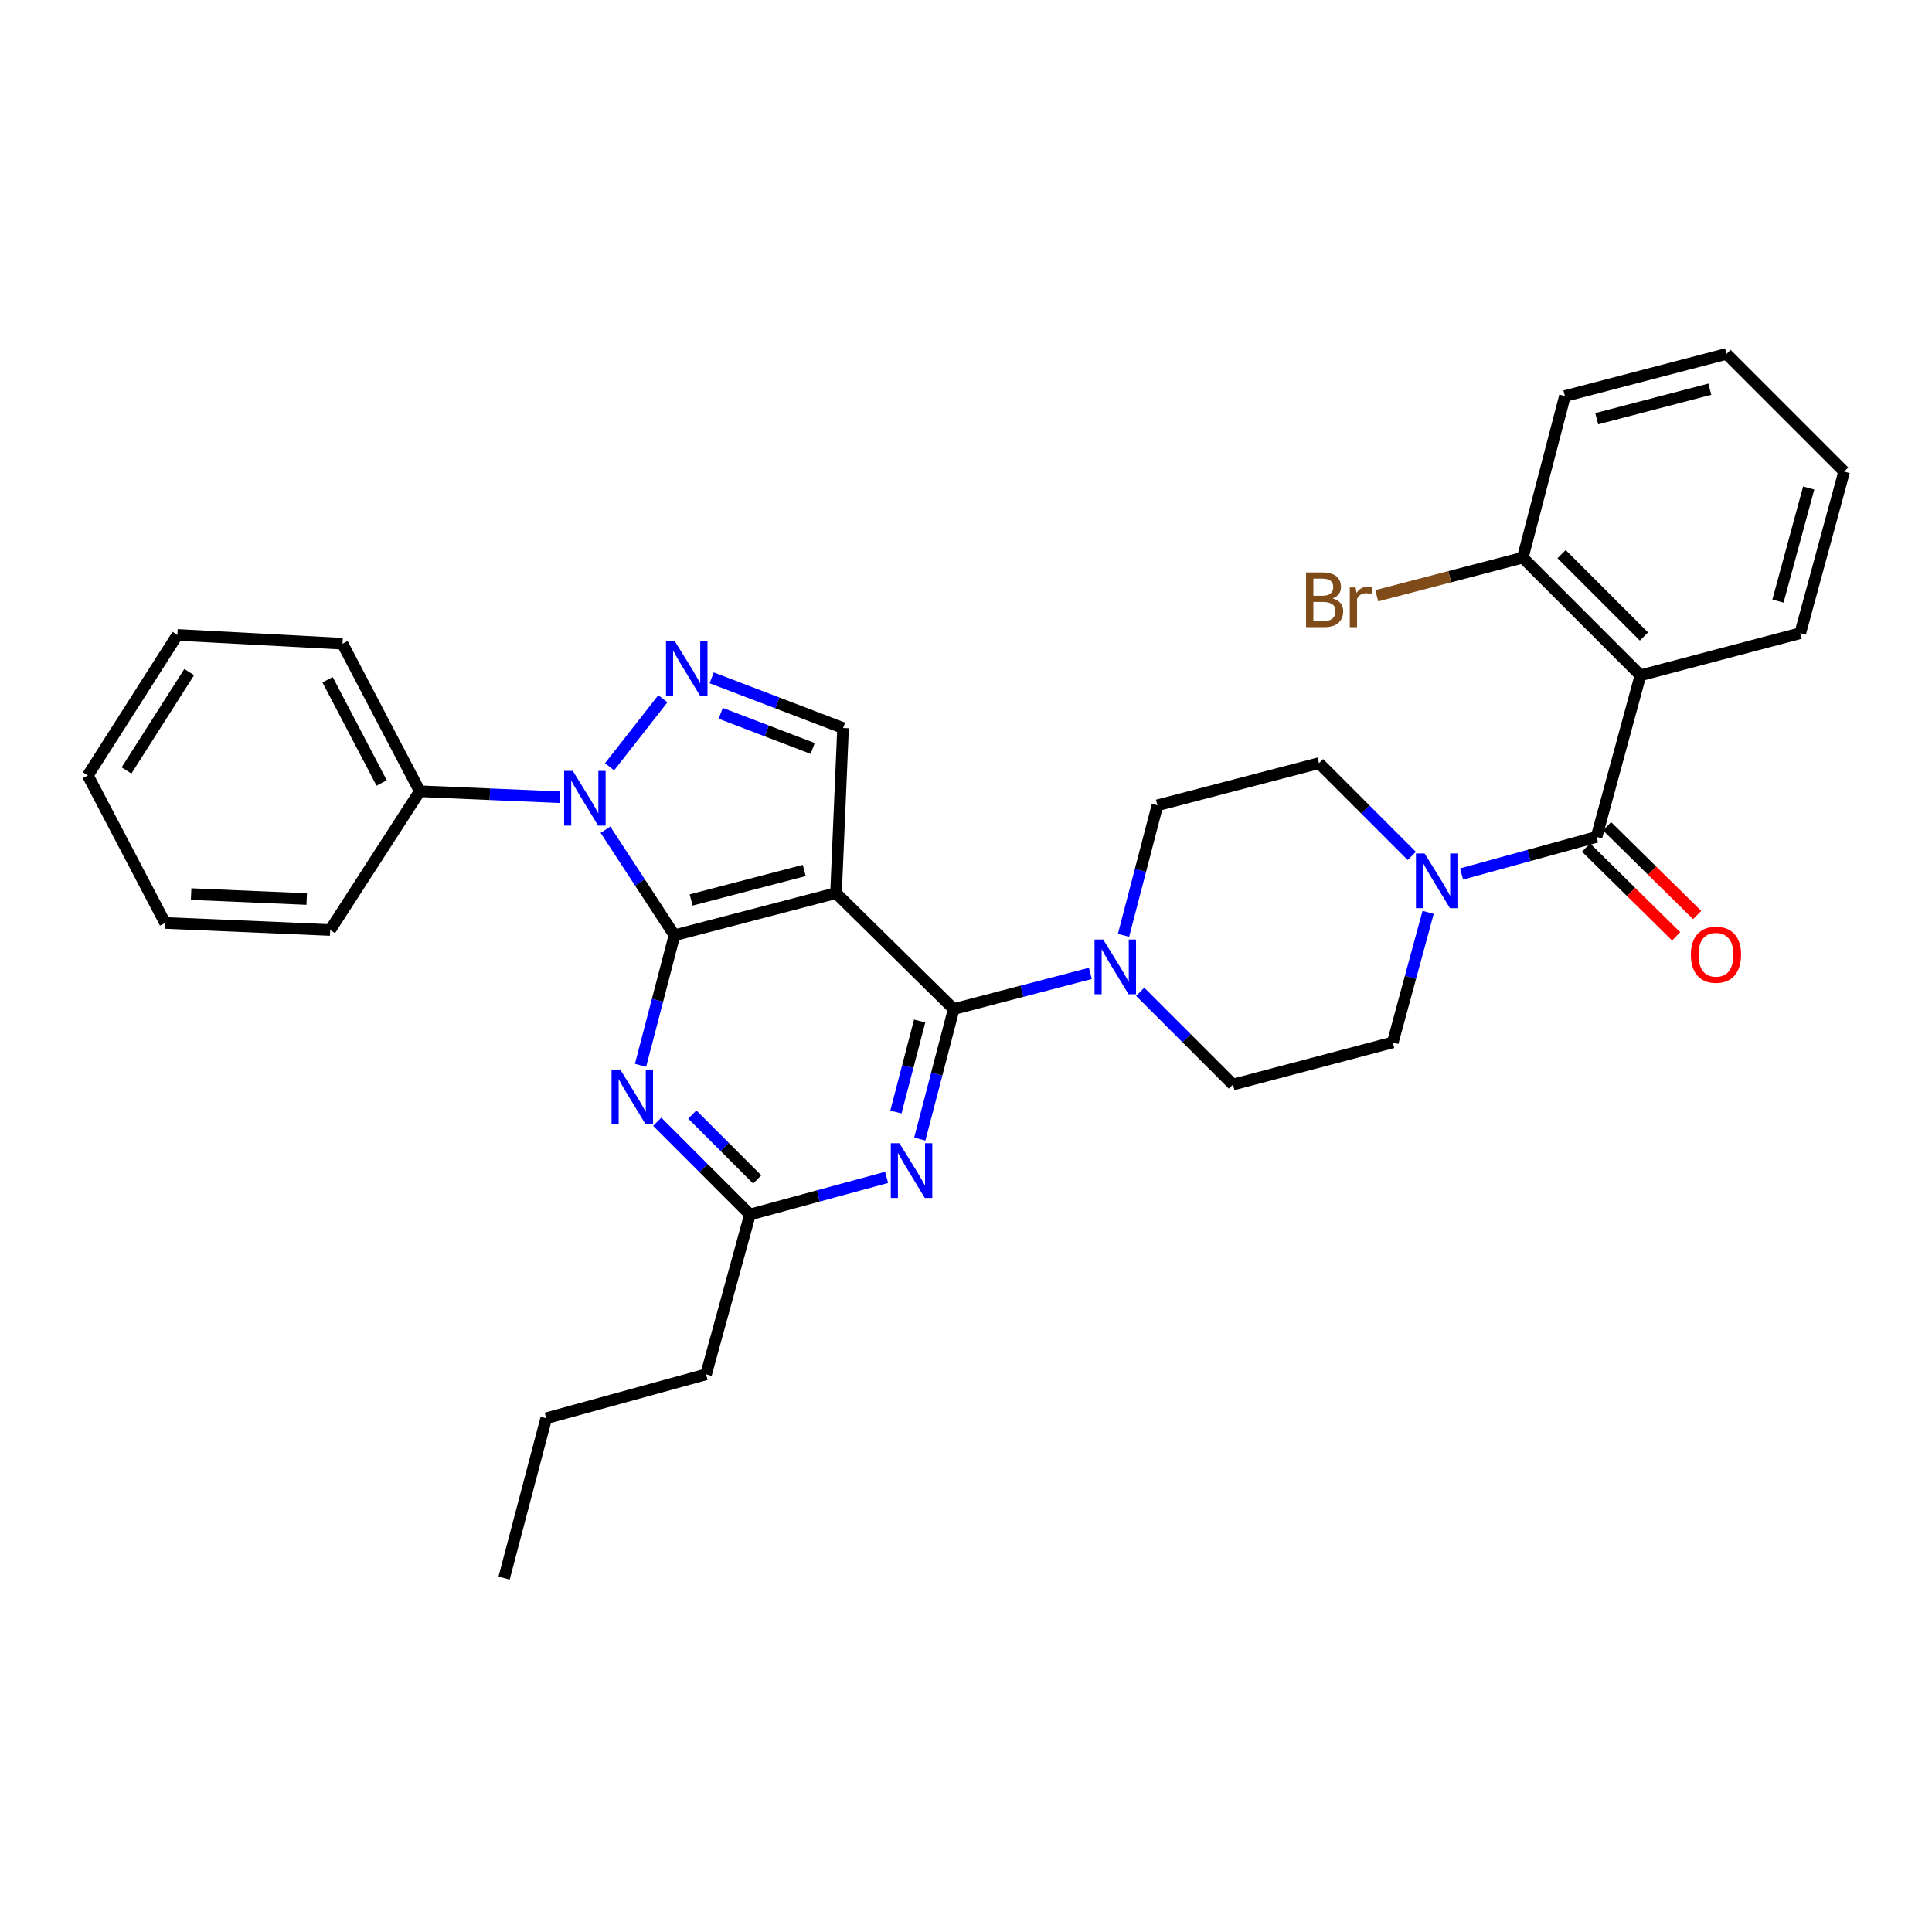 <?xml version='1.0' encoding='iso-8859-1'?>
<svg version='1.1' baseProfile='full'
              xmlns='http://www.w3.org/2000/svg'
                      xmlns:rdkit='http://www.rdkit.org/xml'
                      xmlns:xlink='http://www.w3.org/1999/xlink'
                  xml:space='preserve'
width='1000px' height='1000px' viewBox='0 0 1000 1000'>
<!-- END OF HEADER -->
<rect style='opacity:1.0;fill:#FFFFFF;stroke:none' width='1000' height='1000' x='0' y='0'> </rect>
<path class='bond-0' d='M 849.088,349.544 L 788.183,288.638' style='fill:none;fill-rule:evenodd;stroke:#000000;stroke-width:6px;stroke-linecap:butt;stroke-linejoin:miter;stroke-opacity:1' />
<path class='bond-0' d='M 850.908,329.452 L 808.274,286.818' style='fill:none;fill-rule:evenodd;stroke:#000000;stroke-width:6px;stroke-linecap:butt;stroke-linejoin:miter;stroke-opacity:1' />
<path class='bond-1' d='M 849.088,349.544 L 931.813,327.733' style='fill:none;fill-rule:evenodd;stroke:#000000;stroke-width:6px;stroke-linecap:butt;stroke-linejoin:miter;stroke-opacity:1' />
<path class='bond-2' d='M 849.088,349.544 L 826.365,433.181' style='fill:none;fill-rule:evenodd;stroke:#000000;stroke-width:6px;stroke-linecap:butt;stroke-linejoin:miter;stroke-opacity:1' />
<path class='bond-3' d='M 739.195,472.24 L 730.051,505.891' style='fill:none;fill-rule:evenodd;stroke:#0000FF;stroke-width:6px;stroke-linecap:butt;stroke-linejoin:miter;stroke-opacity:1' />
<path class='bond-3' d='M 730.051,505.891 L 720.908,539.542' style='fill:none;fill-rule:evenodd;stroke:#000000;stroke-width:6px;stroke-linecap:butt;stroke-linejoin:miter;stroke-opacity:1' />
<path class='bond-4' d='M 756.516,452.373 L 791.44,442.777' style='fill:none;fill-rule:evenodd;stroke:#0000FF;stroke-width:6px;stroke-linecap:butt;stroke-linejoin:miter;stroke-opacity:1' />
<path class='bond-4' d='M 791.44,442.777 L 826.365,433.181' style='fill:none;fill-rule:evenodd;stroke:#000000;stroke-width:6px;stroke-linecap:butt;stroke-linejoin:miter;stroke-opacity:1' />
<path class='bond-5' d='M 730.738,443.018 L 706.731,419.008' style='fill:none;fill-rule:evenodd;stroke:#0000FF;stroke-width:6px;stroke-linecap:butt;stroke-linejoin:miter;stroke-opacity:1' />
<path class='bond-5' d='M 706.731,419.008 L 682.725,394.999' style='fill:none;fill-rule:evenodd;stroke:#000000;stroke-width:6px;stroke-linecap:butt;stroke-linejoin:miter;stroke-opacity:1' />
<path class='bond-6' d='M 820.928,438.699 L 844.252,461.679' style='fill:none;fill-rule:evenodd;stroke:#000000;stroke-width:6px;stroke-linecap:butt;stroke-linejoin:miter;stroke-opacity:1' />
<path class='bond-6' d='M 844.252,461.679 L 867.576,484.659' style='fill:none;fill-rule:evenodd;stroke:#FF0000;stroke-width:6px;stroke-linecap:butt;stroke-linejoin:miter;stroke-opacity:1' />
<path class='bond-6' d='M 831.802,427.663 L 855.126,450.643' style='fill:none;fill-rule:evenodd;stroke:#000000;stroke-width:6px;stroke-linecap:butt;stroke-linejoin:miter;stroke-opacity:1' />
<path class='bond-6' d='M 855.126,450.643 L 878.45,473.623' style='fill:none;fill-rule:evenodd;stroke:#FF0000;stroke-width:6px;stroke-linecap:butt;stroke-linejoin:miter;stroke-opacity:1' />
<path class='bond-7' d='M 788.183,288.638 L 750.394,298.496' style='fill:none;fill-rule:evenodd;stroke:#000000;stroke-width:6px;stroke-linecap:butt;stroke-linejoin:miter;stroke-opacity:1' />
<path class='bond-7' d='M 750.394,298.496 L 712.606,308.355' style='fill:none;fill-rule:evenodd;stroke:#7F4C19;stroke-width:6px;stroke-linecap:butt;stroke-linejoin:miter;stroke-opacity:1' />
<path class='bond-8' d='M 788.183,288.638 L 810.002,205' style='fill:none;fill-rule:evenodd;stroke:#000000;stroke-width:6px;stroke-linecap:butt;stroke-linejoin:miter;stroke-opacity:1' />
<path class='bond-9' d='M 313.373,429.464 L 331.234,456.779' style='fill:none;fill-rule:evenodd;stroke:#0000FF;stroke-width:6px;stroke-linecap:butt;stroke-linejoin:miter;stroke-opacity:1' />
<path class='bond-9' d='M 331.234,456.779 L 349.096,484.094' style='fill:none;fill-rule:evenodd;stroke:#000000;stroke-width:6px;stroke-linecap:butt;stroke-linejoin:miter;stroke-opacity:1' />
<path class='bond-10' d='M 315.501,396.889 L 343.098,361.68' style='fill:none;fill-rule:evenodd;stroke:#0000FF;stroke-width:6px;stroke-linecap:butt;stroke-linejoin:miter;stroke-opacity:1' />
<path class='bond-11' d='M 289.85,412.638 L 253.562,411.091' style='fill:none;fill-rule:evenodd;stroke:#0000FF;stroke-width:6px;stroke-linecap:butt;stroke-linejoin:miter;stroke-opacity:1' />
<path class='bond-11' d='M 253.562,411.091 L 217.274,409.545' style='fill:none;fill-rule:evenodd;stroke:#000000;stroke-width:6px;stroke-linecap:butt;stroke-linejoin:miter;stroke-opacity:1' />
<path class='bond-12' d='M 436.366,376.82 L 432.725,462.274' style='fill:none;fill-rule:evenodd;stroke:#000000;stroke-width:6px;stroke-linecap:butt;stroke-linejoin:miter;stroke-opacity:1' />
<path class='bond-13' d='M 436.366,376.82 L 402.364,363.831' style='fill:none;fill-rule:evenodd;stroke:#000000;stroke-width:6px;stroke-linecap:butt;stroke-linejoin:miter;stroke-opacity:1' />
<path class='bond-13' d='M 402.364,363.831 L 368.362,350.841' style='fill:none;fill-rule:evenodd;stroke:#0000FF;stroke-width:6px;stroke-linecap:butt;stroke-linejoin:miter;stroke-opacity:1' />
<path class='bond-13' d='M 420.636,387.396 L 396.835,378.304' style='fill:none;fill-rule:evenodd;stroke:#000000;stroke-width:6px;stroke-linecap:butt;stroke-linejoin:miter;stroke-opacity:1' />
<path class='bond-13' d='M 396.835,378.304 L 373.034,369.211' style='fill:none;fill-rule:evenodd;stroke:#0000FF;stroke-width:6px;stroke-linecap:butt;stroke-linejoin:miter;stroke-opacity:1' />
<path class='bond-14' d='M 217.274,409.545 L 177.276,333.181' style='fill:none;fill-rule:evenodd;stroke:#000000;stroke-width:6px;stroke-linecap:butt;stroke-linejoin:miter;stroke-opacity:1' />
<path class='bond-14' d='M 197.55,405.279 L 169.551,351.824' style='fill:none;fill-rule:evenodd;stroke:#000000;stroke-width:6px;stroke-linecap:butt;stroke-linejoin:miter;stroke-opacity:1' />
<path class='bond-15' d='M 217.274,409.545 L 170.907,481.365' style='fill:none;fill-rule:evenodd;stroke:#000000;stroke-width:6px;stroke-linecap:butt;stroke-linejoin:miter;stroke-opacity:1' />
<path class='bond-16' d='M 177.276,333.181 L 91.822,328.636' style='fill:none;fill-rule:evenodd;stroke:#000000;stroke-width:6px;stroke-linecap:butt;stroke-linejoin:miter;stroke-opacity:1' />
<path class='bond-17' d='M 91.822,328.636 L 45.455,401.368' style='fill:none;fill-rule:evenodd;stroke:#000000;stroke-width:6px;stroke-linecap:butt;stroke-linejoin:miter;stroke-opacity:1' />
<path class='bond-17' d='M 97.931,347.875 L 65.474,398.787' style='fill:none;fill-rule:evenodd;stroke:#000000;stroke-width:6px;stroke-linecap:butt;stroke-linejoin:miter;stroke-opacity:1' />
<path class='bond-18' d='M 45.455,401.368 L 85.453,477.724' style='fill:none;fill-rule:evenodd;stroke:#000000;stroke-width:6px;stroke-linecap:butt;stroke-linejoin:miter;stroke-opacity:1' />
<path class='bond-19' d='M 85.453,477.724 L 170.907,481.365' style='fill:none;fill-rule:evenodd;stroke:#000000;stroke-width:6px;stroke-linecap:butt;stroke-linejoin:miter;stroke-opacity:1' />
<path class='bond-19' d='M 98.93,462.791 L 158.748,465.34' style='fill:none;fill-rule:evenodd;stroke:#000000;stroke-width:6px;stroke-linecap:butt;stroke-linejoin:miter;stroke-opacity:1' />
<path class='bond-20' d='M 432.725,462.274 L 349.096,484.094' style='fill:none;fill-rule:evenodd;stroke:#000000;stroke-width:6px;stroke-linecap:butt;stroke-linejoin:miter;stroke-opacity:1' />
<path class='bond-20' d='M 416.269,450.556 L 357.729,465.829' style='fill:none;fill-rule:evenodd;stroke:#000000;stroke-width:6px;stroke-linecap:butt;stroke-linejoin:miter;stroke-opacity:1' />
<path class='bond-21' d='M 432.725,462.274 L 493.639,522.276' style='fill:none;fill-rule:evenodd;stroke:#000000;stroke-width:6px;stroke-linecap:butt;stroke-linejoin:miter;stroke-opacity:1' />
<path class='bond-22' d='M 349.096,484.094 L 340.315,517.748' style='fill:none;fill-rule:evenodd;stroke:#000000;stroke-width:6px;stroke-linecap:butt;stroke-linejoin:miter;stroke-opacity:1' />
<path class='bond-22' d='M 340.315,517.748 L 331.535,551.402' style='fill:none;fill-rule:evenodd;stroke:#0000FF;stroke-width:6px;stroke-linecap:butt;stroke-linejoin:miter;stroke-opacity:1' />
<path class='bond-23' d='M 340.17,580.618 L 364.176,604.627' style='fill:none;fill-rule:evenodd;stroke:#0000FF;stroke-width:6px;stroke-linecap:butt;stroke-linejoin:miter;stroke-opacity:1' />
<path class='bond-23' d='M 364.176,604.627 L 388.182,628.637' style='fill:none;fill-rule:evenodd;stroke:#000000;stroke-width:6px;stroke-linecap:butt;stroke-linejoin:miter;stroke-opacity:1' />
<path class='bond-23' d='M 358.328,576.866 L 375.132,593.673' style='fill:none;fill-rule:evenodd;stroke:#0000FF;stroke-width:6px;stroke-linecap:butt;stroke-linejoin:miter;stroke-opacity:1' />
<path class='bond-23' d='M 375.132,593.673 L 391.936,610.479' style='fill:none;fill-rule:evenodd;stroke:#000000;stroke-width:6px;stroke-linecap:butt;stroke-linejoin:miter;stroke-opacity:1' />
<path class='bond-24' d='M 388.182,628.637 L 423.547,619.025' style='fill:none;fill-rule:evenodd;stroke:#000000;stroke-width:6px;stroke-linecap:butt;stroke-linejoin:miter;stroke-opacity:1' />
<path class='bond-24' d='M 423.547,619.025 L 458.913,609.413' style='fill:none;fill-rule:evenodd;stroke:#0000FF;stroke-width:6px;stroke-linecap:butt;stroke-linejoin:miter;stroke-opacity:1' />
<path class='bond-25' d='M 388.182,628.637 L 365.459,711.362' style='fill:none;fill-rule:evenodd;stroke:#000000;stroke-width:6px;stroke-linecap:butt;stroke-linejoin:miter;stroke-opacity:1' />
<path class='bond-26' d='M 476.078,589.584 L 484.858,555.93' style='fill:none;fill-rule:evenodd;stroke:#0000FF;stroke-width:6px;stroke-linecap:butt;stroke-linejoin:miter;stroke-opacity:1' />
<path class='bond-26' d='M 484.858,555.93 L 493.639,522.276' style='fill:none;fill-rule:evenodd;stroke:#000000;stroke-width:6px;stroke-linecap:butt;stroke-linejoin:miter;stroke-opacity:1' />
<path class='bond-26' d='M 463.721,575.576 L 469.867,552.019' style='fill:none;fill-rule:evenodd;stroke:#0000FF;stroke-width:6px;stroke-linecap:butt;stroke-linejoin:miter;stroke-opacity:1' />
<path class='bond-26' d='M 469.867,552.019 L 476.014,528.461' style='fill:none;fill-rule:evenodd;stroke:#000000;stroke-width:6px;stroke-linecap:butt;stroke-linejoin:miter;stroke-opacity:1' />
<path class='bond-27' d='M 493.639,522.276 L 529.003,513.049' style='fill:none;fill-rule:evenodd;stroke:#000000;stroke-width:6px;stroke-linecap:butt;stroke-linejoin:miter;stroke-opacity:1' />
<path class='bond-27' d='M 529.003,513.049 L 564.367,503.822' style='fill:none;fill-rule:evenodd;stroke:#0000FF;stroke-width:6px;stroke-linecap:butt;stroke-linejoin:miter;stroke-opacity:1' />
<path class='bond-28' d='M 590.162,513.348 L 614.172,537.355' style='fill:none;fill-rule:evenodd;stroke:#0000FF;stroke-width:6px;stroke-linecap:butt;stroke-linejoin:miter;stroke-opacity:1' />
<path class='bond-28' d='M 614.172,537.355 L 638.182,561.362' style='fill:none;fill-rule:evenodd;stroke:#000000;stroke-width:6px;stroke-linecap:butt;stroke-linejoin:miter;stroke-opacity:1' />
<path class='bond-29' d='M 581.526,484.135 L 590.307,450.477' style='fill:none;fill-rule:evenodd;stroke:#0000FF;stroke-width:6px;stroke-linecap:butt;stroke-linejoin:miter;stroke-opacity:1' />
<path class='bond-29' d='M 590.307,450.477 L 599.088,416.819' style='fill:none;fill-rule:evenodd;stroke:#000000;stroke-width:6px;stroke-linecap:butt;stroke-linejoin:miter;stroke-opacity:1' />
<path class='bond-30' d='M 365.459,711.362 L 282.725,734.085' style='fill:none;fill-rule:evenodd;stroke:#000000;stroke-width:6px;stroke-linecap:butt;stroke-linejoin:miter;stroke-opacity:1' />
<path class='bond-31' d='M 282.725,734.085 L 260.914,816.819' style='fill:none;fill-rule:evenodd;stroke:#000000;stroke-width:6px;stroke-linecap:butt;stroke-linejoin:miter;stroke-opacity:1' />
<path class='bond-32' d='M 638.182,561.362 L 720.908,539.542' style='fill:none;fill-rule:evenodd;stroke:#000000;stroke-width:6px;stroke-linecap:butt;stroke-linejoin:miter;stroke-opacity:1' />
<path class='bond-33' d='M 682.725,394.999 L 599.088,416.819' style='fill:none;fill-rule:evenodd;stroke:#000000;stroke-width:6px;stroke-linecap:butt;stroke-linejoin:miter;stroke-opacity:1' />
<path class='bond-34' d='M 931.813,327.733 L 954.545,244.095' style='fill:none;fill-rule:evenodd;stroke:#000000;stroke-width:6px;stroke-linecap:butt;stroke-linejoin:miter;stroke-opacity:1' />
<path class='bond-34' d='M 920.272,311.123 L 936.185,252.577' style='fill:none;fill-rule:evenodd;stroke:#000000;stroke-width:6px;stroke-linecap:butt;stroke-linejoin:miter;stroke-opacity:1' />
<path class='bond-35' d='M 810.002,205 L 893.631,183.181' style='fill:none;fill-rule:evenodd;stroke:#000000;stroke-width:6px;stroke-linecap:butt;stroke-linejoin:miter;stroke-opacity:1' />
<path class='bond-35' d='M 826.458,216.719 L 884.998,201.445' style='fill:none;fill-rule:evenodd;stroke:#000000;stroke-width:6px;stroke-linecap:butt;stroke-linejoin:miter;stroke-opacity:1' />
<path class='bond-36' d='M 954.545,244.095 L 893.631,183.181' style='fill:none;fill-rule:evenodd;stroke:#000000;stroke-width:6px;stroke-linecap:butt;stroke-linejoin:miter;stroke-opacity:1' />
<path  class='atom-1' d='M 737.371 441.753
L 746.651 456.753
Q 747.571 458.233, 749.051 460.913
Q 750.531 463.593, 750.611 463.753
L 750.611 441.753
L 754.371 441.753
L 754.371 470.073
L 750.491 470.073
L 740.531 453.673
Q 739.371 451.753, 738.131 449.553
Q 736.931 447.353, 736.571 446.673
L 736.571 470.073
L 732.891 470.073
L 732.891 441.753
L 737.371 441.753
' fill='#0000FF'/>
<path  class='atom-3' d='M 875.183 494.167
Q 875.183 487.367, 878.543 483.567
Q 881.903 479.767, 888.183 479.767
Q 894.463 479.767, 897.823 483.567
Q 901.183 487.367, 901.183 494.167
Q 901.183 501.047, 897.783 504.967
Q 894.383 508.847, 888.183 508.847
Q 881.943 508.847, 878.543 504.967
Q 875.183 501.087, 875.183 494.167
M 888.183 505.647
Q 892.503 505.647, 894.823 502.767
Q 897.183 499.847, 897.183 494.167
Q 897.183 488.607, 894.823 485.807
Q 892.503 482.967, 888.183 482.967
Q 883.863 482.967, 881.503 485.767
Q 879.183 488.567, 879.183 494.167
Q 879.183 499.887, 881.503 502.767
Q 883.863 505.647, 888.183 505.647
' fill='#FF0000'/>
<path  class='atom-5' d='M 689.765 309.738
Q 692.485 310.498, 693.845 312.178
Q 695.245 313.818, 695.245 316.258
Q 695.245 320.178, 692.725 322.418
Q 690.245 324.618, 685.525 324.618
L 676.005 324.618
L 676.005 296.298
L 684.365 296.298
Q 689.205 296.298, 691.645 298.258
Q 694.085 300.218, 694.085 303.818
Q 694.085 308.098, 689.765 309.738
M 679.805 299.498
L 679.805 308.378
L 684.365 308.378
Q 687.165 308.378, 688.605 307.258
Q 690.085 306.098, 690.085 303.818
Q 690.085 299.498, 684.365 299.498
L 679.805 299.498
M 685.525 321.418
Q 688.285 321.418, 689.765 320.098
Q 691.245 318.778, 691.245 316.258
Q 691.245 313.938, 689.605 312.778
Q 688.005 311.578, 684.925 311.578
L 679.805 311.578
L 679.805 321.418
L 685.525 321.418
' fill='#7F4C19'/>
<path  class='atom-5' d='M 701.685 304.058
L 702.125 306.898
Q 704.285 303.698, 707.805 303.698
Q 708.925 303.698, 710.445 304.098
L 709.845 307.458
Q 708.125 307.058, 707.165 307.058
Q 705.485 307.058, 704.365 307.738
Q 703.285 308.378, 702.405 309.938
L 702.405 324.618
L 698.645 324.618
L 698.645 304.058
L 701.685 304.058
' fill='#7F4C19'/>
<path  class='atom-6' d='M 296.468 399.026
L 305.748 414.026
Q 306.668 415.506, 308.148 418.186
Q 309.628 420.866, 309.708 421.026
L 309.708 399.026
L 313.468 399.026
L 313.468 427.346
L 309.588 427.346
L 299.628 410.946
Q 298.468 409.026, 297.228 406.826
Q 296.028 404.626, 295.668 403.946
L 295.668 427.346
L 291.988 427.346
L 291.988 399.026
L 296.468 399.026
' fill='#0000FF'/>
<path  class='atom-8' d='M 349.197 331.751
L 358.477 346.751
Q 359.397 348.231, 360.877 350.911
Q 362.357 353.591, 362.437 353.751
L 362.437 331.751
L 366.197 331.751
L 366.197 360.071
L 362.317 360.071
L 352.357 343.671
Q 351.197 341.751, 349.957 339.551
Q 348.757 337.351, 348.397 336.671
L 348.397 360.071
L 344.717 360.071
L 344.717 331.751
L 349.197 331.751
' fill='#0000FF'/>
<path  class='atom-17' d='M 321.016 553.563
L 330.296 568.563
Q 331.216 570.043, 332.696 572.723
Q 334.176 575.403, 334.256 575.563
L 334.256 553.563
L 338.016 553.563
L 338.016 581.883
L 334.136 581.883
L 324.176 565.483
Q 323.016 563.563, 321.776 561.363
Q 320.576 559.163, 320.216 558.483
L 320.216 581.883
L 316.536 581.883
L 316.536 553.563
L 321.016 553.563
' fill='#0000FF'/>
<path  class='atom-19' d='M 465.56 591.745
L 474.84 606.745
Q 475.76 608.225, 477.24 610.905
Q 478.72 613.585, 478.8 613.745
L 478.8 591.745
L 482.56 591.745
L 482.56 620.065
L 478.68 620.065
L 468.72 603.665
Q 467.56 601.745, 466.32 599.545
Q 465.12 597.345, 464.76 596.665
L 464.76 620.065
L 461.08 620.065
L 461.08 591.745
L 465.56 591.745
' fill='#0000FF'/>
<path  class='atom-21' d='M 571.008 486.296
L 580.288 501.296
Q 581.208 502.776, 582.688 505.456
Q 584.168 508.136, 584.248 508.296
L 584.248 486.296
L 588.008 486.296
L 588.008 514.616
L 584.128 514.616
L 574.168 498.216
Q 573.008 496.296, 571.768 494.096
Q 570.568 491.896, 570.208 491.216
L 570.208 514.616
L 566.528 514.616
L 566.528 486.296
L 571.008 486.296
' fill='#0000FF'/>
</svg>
